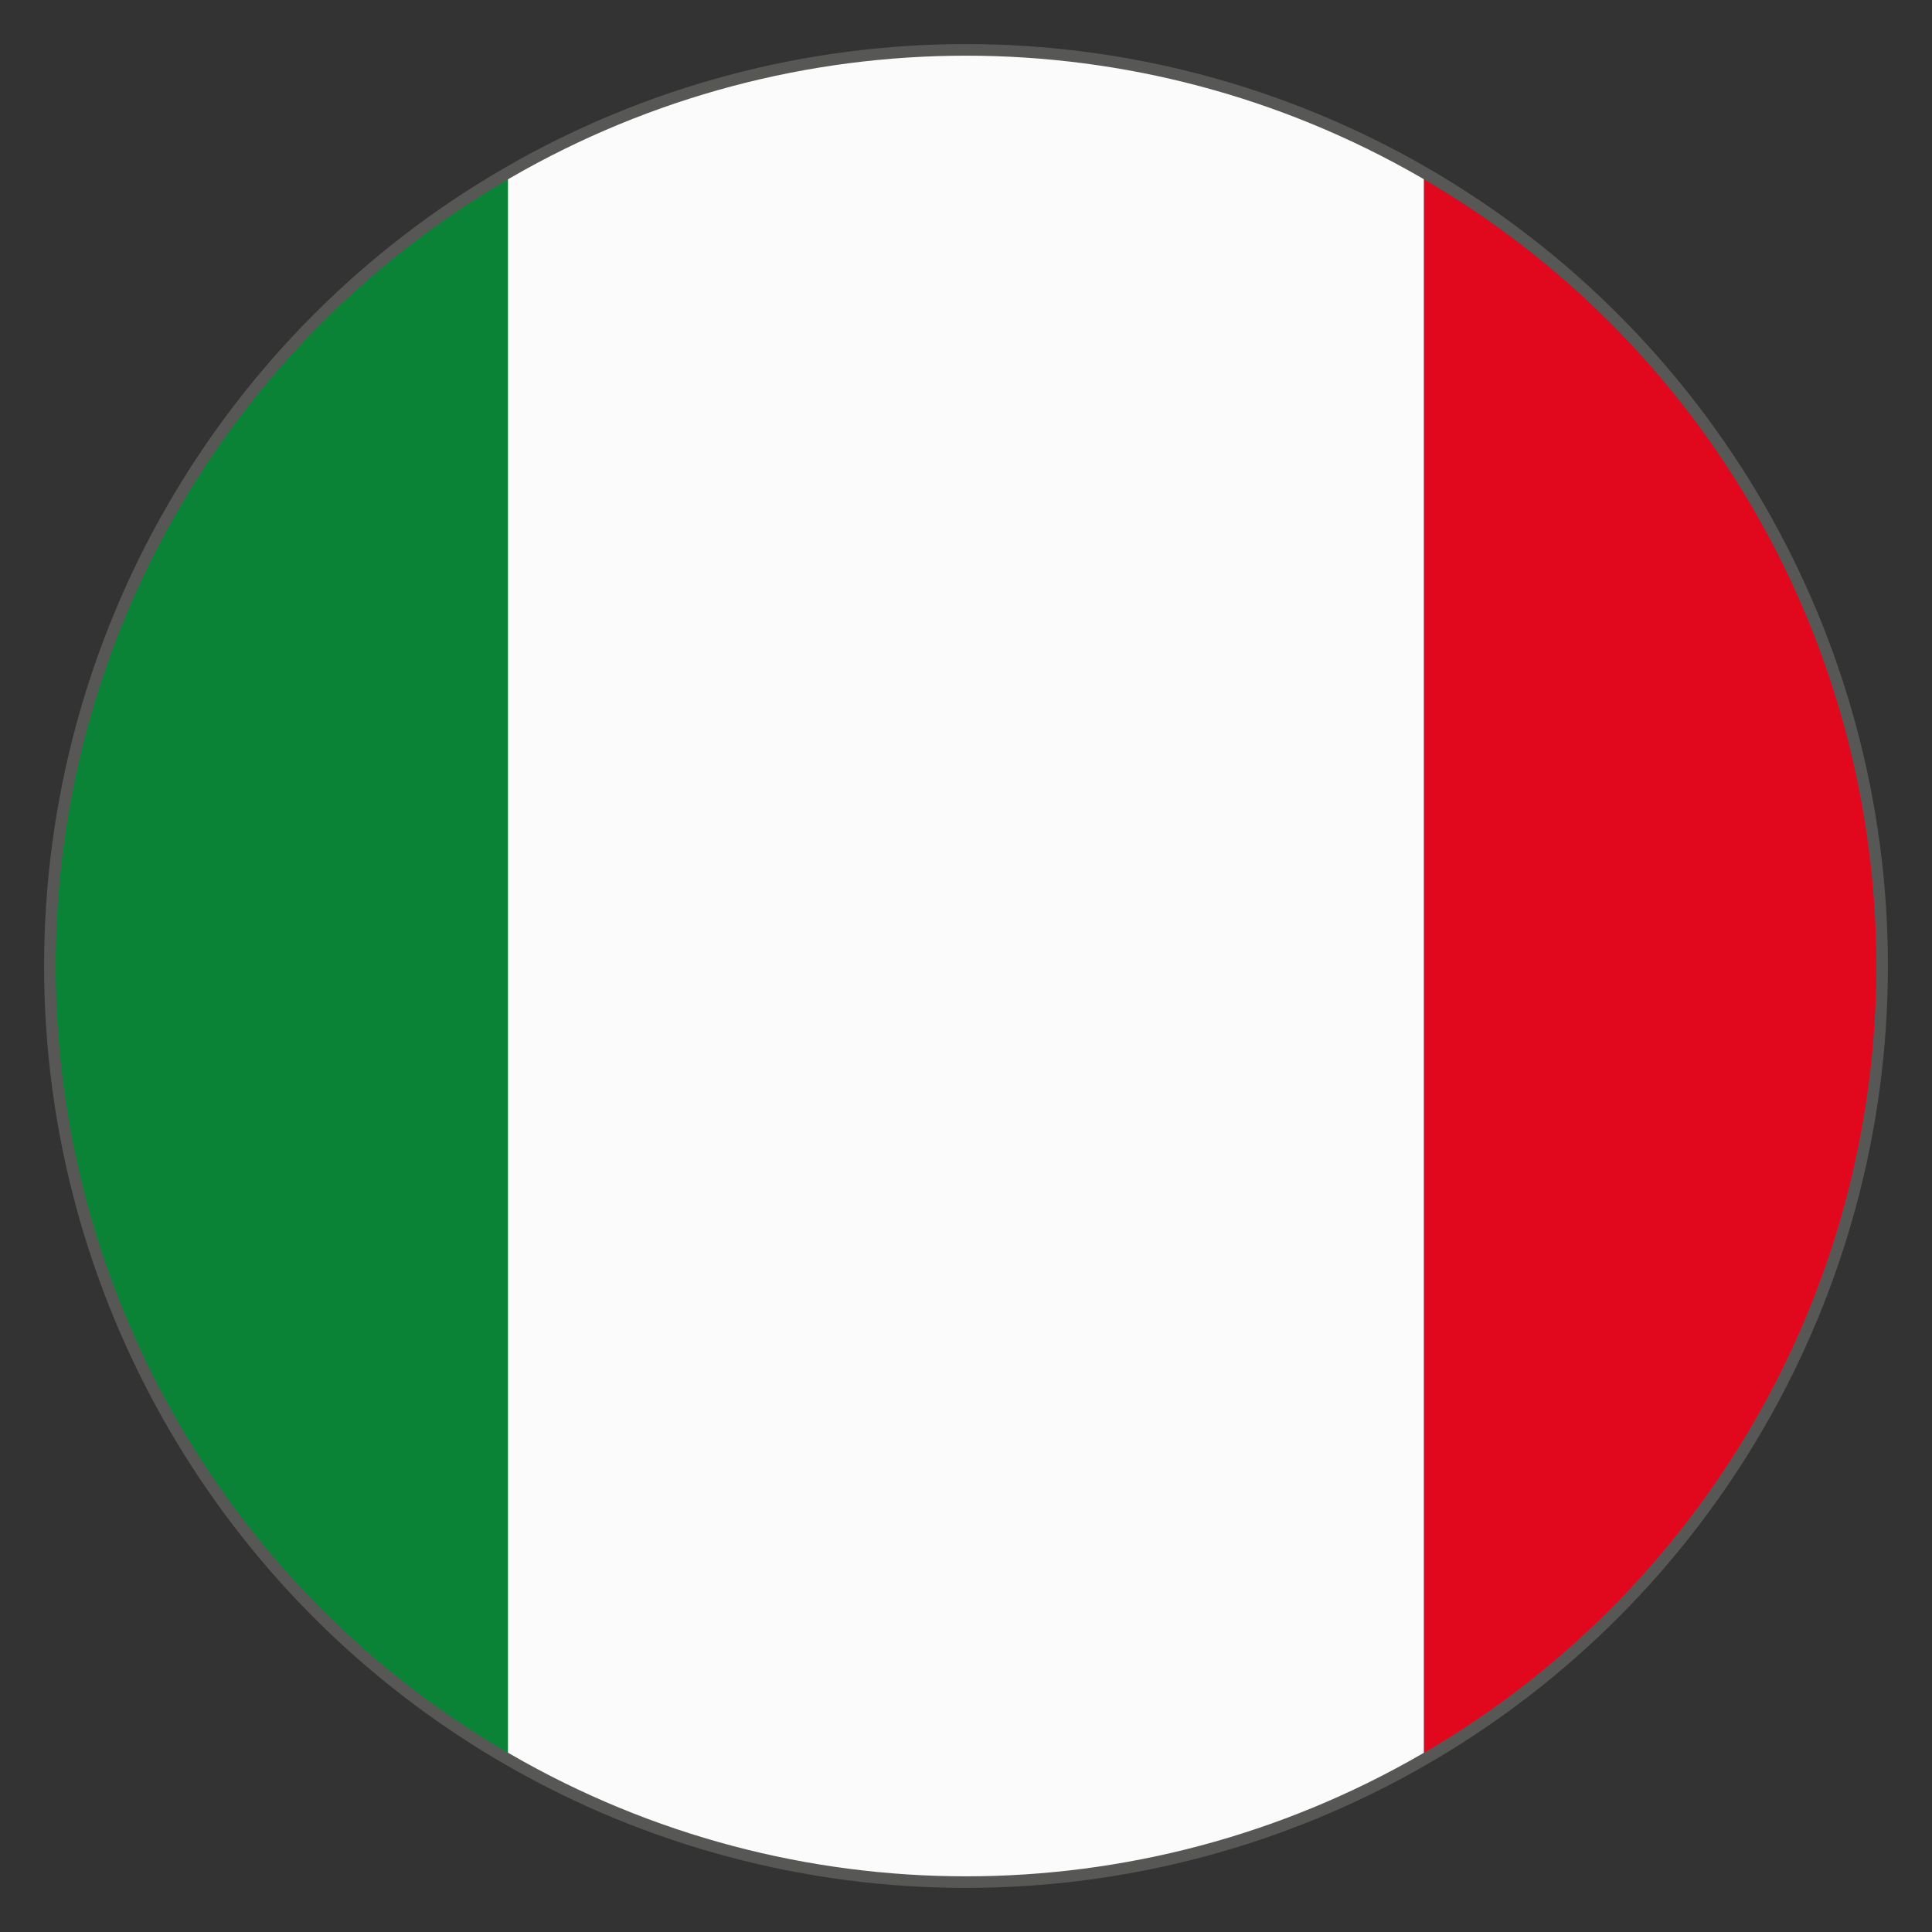 <?xml version="1.0" encoding="UTF-8" standalone="no"?>
<svg
   xmlns:dc="http://purl.org/dc/elements/1.1/"
   xmlns:cc="http://creativecommons.org/ns#"
   xmlns:rdf="http://www.w3.org/1999/02/22-rdf-syntax-ns#"
   xmlns:svg="http://www.w3.org/2000/svg"
   xmlns="http://www.w3.org/2000/svg"
   version="1.1"
   viewBox="0 0 500 500"
   id="a">
  <rect x="0" y="0" width="500" height="500" fill="#333333" stroke="none"/>
  <defs
     id="defs13">
    <style
       id="style2">.e{stroke:#575756;stroke-width:3px;}.e,.f{fill:none;}.g{fill:#e1322b;}.h{fill:#af1e29;}.i{clip-path:url(#b);}.j{clip-path:url(#c);}.k{fill:#0a8336;}.l{fill:#fbfbfb;}.m{fill:#20448a;}.n{clip-path:url(#d);}.o{fill:#e1071d;}</style>
    <clipPath
       id="b">
      <circle
         id="circle4"
         r="237.09"
         cy="250"
         cx="-341.33"
         class="f" />
    </clipPath>
    <clipPath
       id="c">
      <circle
         id="circle7"
         r="237.09"
         cy="250"
         cx="841.33"
         class="f" />
    </clipPath>
    <clipPath
       id="d">
      <circle
         id="circle10"
         r="237.09"
         cy="250"
         cx="250"
         class="f" />
    </clipPath>
  </defs>
  <g
     id="g37"
     clip-path="url(#d)"
     class="n">
    <g
       id="g35">
      <rect
         id="rect29"
         height="474.17"
         width="237.08"
         y="12.91"
         x="-105.63"
         class="k" />
      <rect
         id="rect31"
         height="474.17"
         width="237.09"
         y="12.91"
         x="131.45"
         class="l" />
      <rect
         id="rect33"
         height="474.17"
         width="237.08"
         y="12.91"
         x="368.54"
         class="o" />
    </g>
  </g>
  <circle
     id="circle39"
     r="237.09"
     cy="250"
     cx="250"
     class="e" />
</svg>

